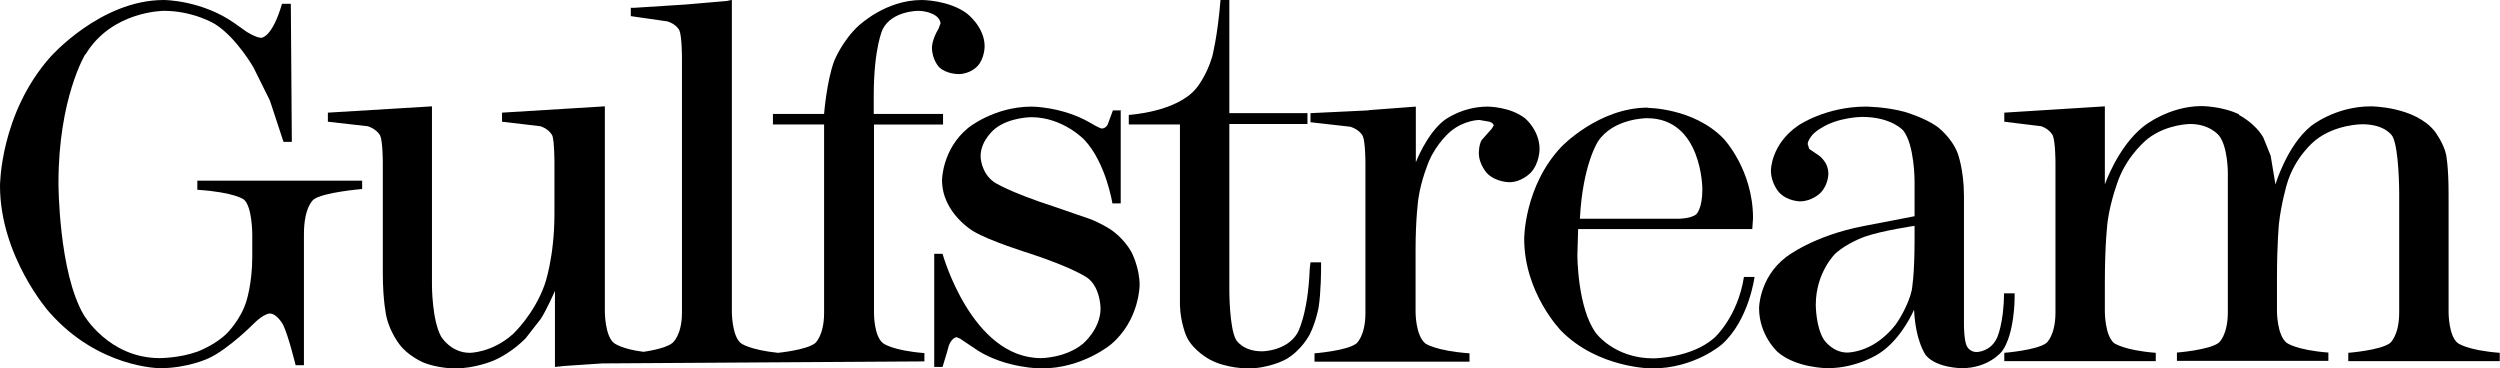 <?xml version="1.0" encoding="UTF-8"?>
<svg xmlns="http://www.w3.org/2000/svg" version="1.1" viewBox="0 0 992 146.2">
  <g>
    <path id="path2831" d="M740.4,42.3c-15.9,0-26.7,7.4-26.7,7.4-11,7.4-11,17.9-11,17.9,0,5.3,3.3,8.8,3.3,8.8,3.3,3.5,8.3,3.5,8.3,3.5,4.6,0,7.9-3.2,7.9-3.2,3.3-3.2,3.3-7.7,3.3-7.7,0-5.3-4.5-7.8-4.5-7.8l-3.1-2.1-.6-1.9c0-1.4,1.4-3.1,1.4-3.1,1.4-1.9,3.8-3.2,3.8-3.2,7-4.5,16.4-4.5,16.4-4.5,11.7,0,16.3,5.4,16.3,5.4,4.5,5.6,4.5,20,4.5,20v14c-.1,0-20.2,3.9-20.2,3.9-20.3,3.9-30.9,12.4-30.9,12.4-10.6,8.2-10.6,20.2-10.6,20.2,0,10.8,7.4,17.4,7.4,17.4,7.4,6.4,19.8,6.4,19.8,6.4,12,0,20.7-6,20.7-6,8.8-5.8,13.6-17.2,13.6-17.2.6,12.8,4.7,18.1,4.7,18.1,4.3,5.1,14.3,5.1,14.3,5.1,10.7,0,15.9-6.7,15.9-6.7,5-6.8,5-21.1,5-21.1v-1.9h-4.2c-.1,12.1-2.8,17.7-2.8,17.7-2.6,5.6-8.1,5.6-8.1,5.6-2.8,0-3.9-2.4-3.9-2.4-1.1-2.4-1.1-8.2-1.1-8.2v-51.2c0-10.6-2.5-17.1-2.5-17.1-2.5-6.5-8.2-10.6-8.2-10.6-5.1-3.6-12.8-5.8-12.8-5.8-7.7-2.1-15.7-2.1-15.7-2.1ZM759.7,89.7v5.8c0,13.8-1.1,19.6-1.1,19.6-1.3,6-5.4,12.2-5.4,12.2-3.5,5.6-9.2,9-9.2,9-5.7,3.6-11,3.6-11,3.6-5.8,0-9.2-5-9.2-5-3.3-5-3.3-13.9-3.3-13.9,0-12.9,7.7-20.3,7.7-20.3,4.6-4.3,11.8-6.8,11.8-6.8,6.8-2.4,19.8-4.3,19.8-4.3Z"/>
     <path id="path2833" d="M888.4,45.6s6.5,3.3,9.7,9l2.9,7.2,1.9,11.4s4.5-15.3,14-23.1c0,0,9.6-7.9,23.9-7.9,0,0,17.4,0,25.3,9.9,0,0,3.5,4.6,4.5,9.2,0,0,1,4.5,1,15.7v47s0,9.2,3.6,12.1c0,0,3.6,2.9,16.7,3.9v3.3h-60.1v-3.3s12.9-1,16.6-3.9c0,0,3.6-2.9,3.6-12.1v-47.4s0-17.4-2.6-22.4c0,0-2.6-4.9-12.1-4.9,0,0-10.7,0-18.6,6.4,0,0-8.1,6.3-11.3,17.5,0,0-2.2,7.5-3.1,15.4,0,0-.8,7.8-.8,21.8v13.2s0,9.3,3.8,12.4c0,0,3.6,2.9,16.6,3.9v3.3h-60.1v-3.3s12.9-1,16.6-3.9c0,0,3.6-2.9,3.6-12.1v-55.5s0-10.2-3.5-14.6c0,0-3.6-4.6-11.4-4.6,0,0-9.3,0-16.8,5.8,0,0-7.8,6-11.7,16.3,0,0-3.2,8.3-4.3,16.6,0,0-1.1,8.3-1.1,24.1v11.7s0,9.3,3.6,12.4c0,0,3.8,2.9,16.6,3.9v3.3h-60.1v-3.3s12.9-1,16.7-3.9c0,0,3.6-2.9,3.6-12.1v-59.5s0-7.9-1-10.6c0,0-1-2.5-4.6-3.8l-14.7-1.8v-3.6l39.9-2.5v31s5.1-14.9,15.3-23c0,0,9.9-8.1,23.1-8.1,0,0,8.1,0,14.9,3.3"/>
      <path id="path2843" d="M290.4,0v123.8s0,9.5,3.6,12.4c0,0,3.3,2.6,14.7,3.8,0,0,11.3-1.1,14.7-3.8,0,0,3.6-2.9,3.6-12.1V49.4h-20.3v-4.2h20.3s1-12.9,4-21c0,0,3.2-8.1,9.9-14.2C341.1,10,351.3,0,365.8,0c0,0,10.6,0,17.8,5.3,0,0,7.1,5.3,7.1,13.1,0,0,0,4.9-2.9,7.9,0,0-2.8,3.1-7.5,3.1,0,0-4.9,0-7.7-2.8,0,0-2.8-2.9-2.8-7.8,0,0,0-3.1,2.6-7.4l.8-2.1s0-2.1-2.6-3.5c0,0-2.6-1.5-6.3-1.5,0,0-10.3,0-14,7.2,0,0-3.6,7.1-3.6,26.7v7h27.5v4.2h-27.4v74.7s-.1,9.2,3.6,12.1c0,0,3.6,2.9,16.4,3.9v3.3l-127.8.8-14.9,1-3.9.4v-30.2s-3.1,7.2-5.6,11.1l-6,7.7s-5.3,5.7-12.8,8.9c0,0-7.2,3.1-15.3,3.1,0,0-7,0-12.8-2.5,0,0-6-2.6-9.3-7.2,0,0-3.8-4.9-5.1-11,0,0-1.4-6.1-1.4-17v-44s0-8.1-1-10.6c0,0-1.1-2.5-4.9-3.8l-15.9-1.8v-3.6l41.3-2.5v71.1s0,13.6,3.6,20.2c0,0,3.8,6.5,11.4,6.5,0,0,8.9,0,17.2-7.5,0,0,8.3-7.7,12.5-19.5,0,0,3.9-10.7,3.9-28.2v-20.3s0-8.2-.8-10.6c0,0-1-2.5-4.7-3.8l-15.3-1.8v-3.6l40.8-2.5v81.5s0,9.5,3.6,12.4c0,0,2.9,2.4,11.7,3.5,0,0,8.6-1.1,11.5-3.5,0,0,3.8-2.9,3.8-12.1V22.8s0-8.2-1-10.7c0,0-1-2.4-4.7-3.6l-14.6-2.1v-3.3h1.3l20.3-1.3,16.4-1.4,1.9-.4"/>
      <path id="path2845" d="M444.7,43.7v37h-3.3s-2.5-16-11.1-25.2c0,0-8.5-9-21.1-9,0,0-8.5,0-14.3,4.5,0,0-5.8,4.5-5.8,11,0,0,0,6.5,5.4,10.3,0,0,5.6,3.8,23.8,9.7l14.5,5s3.9,1.5,7.8,4c0,0,5.3,3.3,8.5,9.3,0,0,3.1,6,3.1,12.8,0,0,0,13.9-11.3,23.5,0,0-11.3,9.6-27.7,9.6,0,0-13.9,0-25.2-7.1l-7-4.7-1.4-.6s-1.8,0-3.1,3.3l-.8,2.9-1.7,5.6h-3.3v-44.9h3.3s11.5,41.4,39.1,41.4c0,0,9.7,0,16.6-5.7,0,0,7-5.8,7-14,0,0,0-8.1-5-12,0,0-5-3.9-23.6-10,0,0-15-4.6-21.8-8.6,0,0-12.5-7.2-12.5-20.3,0,0,0-12.2,10.3-20.7,0,0,10.3-8.5,25.3-8.5,0,0,12,0,23,6.3,0,0,3.9,2.4,4.9,2.4,0,0,1.3,0,2.2-1.5l2.1-5.7h3.5"/>
      <path id="path2847" d="M543.2,43.7l18.6-1.4v22.1s4.3-11.3,11.3-16.7c0,0,7-5.4,17.2-5.4,0,0,9,0,14.9,4.7,0,0,5.7,4.7,5.7,12.2,0,0,0,5.6-3.5,9.3,0,0-3.5,3.8-8.5,3.8,0,0-5.1,0-8.6-3.3,0,0-3.5-3.5-3.5-8.3,0,0,0-3.2,1.1-5.1l4-4.5.8-1.3s0-1-1.7-1.5l-4-.7s-6,0-11.5,4.6c0,0-5.4,4.5-8.5,11.8,0,0-3.1,7.2-4.2,14.9,0,0-1.1,7.7-1.1,20.2v24.8s0,9.3,3.9,12.4c0,0,3.9,2.9,17.5,3.9v3.3h-61.5v-3.3s12.9-1,16.6-3.9c0,0,3.6-2.9,3.6-12.1v-59.5s0-8.2-1-10.6c0,0-1-2.5-4.9-3.8l-15.9-1.8v-3.6l23-1.1"/>
      <path id="path2849" d="M481,22.5s2.1-7.8,3.3-22.5h3.5v44.9h31v4.3h-31v66.2s0,14.5,2.6,19.3c0,0,2.5,4.7,10.4,4.7,0,0,9.7,0,14-7.2,0,0,4.2-7.2,4.9-25.5l.3-2.6h4.2v2.4s0,9.6-1,15.6c0,0-1,5.6-3.5,10.6,0,0-3.3,6.5-9.7,10,0,0-6.4,3.5-14.9,3.5,0,0-8.5,0-15-3.5,0,0-6.7-3.5-9.3-9.2,0,0-2.4-5.3-2.6-12.4V49.4h-20.3v-3.8s19.1-1.1,26.8-10.6c0,0,4-4.7,6.3-12.5" />
      <path id="path2851" d="M33.8,21.6s-10.6,17.4-10.6,51c0,0,0,35.2,10,52.3,0,0,9.9,17.2,30.2,17.2,0,0,7.9,0,15-2.6,0,0,7.1-2.6,11.8-7.4,0,0,5.3-5.3,7.5-12.4,0,0,2.4-7.1,2.4-17.8v-8.9s0-11-3.3-13.8c0,0-3.5-2.9-18.5-3.9v-3.6h65.4v3.3s-15.7,1.3-19.3,4.2c0,0-3.8,2.8-3.8,13.8v51.9h-3.3s-2.8-11.5-4.9-15.9c0,0-2.4-4.6-5.4-4.6,0,0-2.2,0-6.1,3.8,0,0-10,10.2-18.2,14,0,0-8.2,3.9-19.2,3.9,0,0-24.5,0-44-22.3C19.5,123.9,0,101.7,0,73.7,0,73.7,0,45.2,19.9,22.7,19.9,22.7,39.8,0,65,0,65,0,80.1,0,93.2,9.3l4.5,3.2s3.8,2.5,6,2.5c0,0,4.3,0,8.2-13.5h3.5l.4,54.8h-3.3l-5.4-16.4-6.5-13.1s-6.7-11.8-15.2-17.2c0,0-8.5-5.3-20.4-5.3,0,0-20.6,0-31,17.2" />
      <path id="path2853" d="M653.9,42.7c-19.6,0-34.4,15.6-34.4,15.6-14.7,15.6-14.7,36.4-14.7,36.4,0,21.7,14.7,36.6,14.7,36.6,14.7,14.9,36,14.9,36,14.9,17,0,27.8-9.6,27.8-9.6,10.7-9.6,12.9-26.7,12.9-26.7h-4.2c-2.5,15.9-11.7,24.1-11.7,24.1-9.2,8.2-24.3,8.2-24.3,8.2-15.4,0-22.7-10-22.7-10-7.4-10-7.4-30.9-7.4-30.9l.3-10.4h69.1c0,.1.3-4.3.3-4.3,0-19.3-11.7-31.6-11.7-31.6-11.8-12.2-30.2-12.2-30.2-12.2ZM653.5,46.9c22,0,22,28.2,22,28.2,0,7.8-2.4,9.9-2.4,9.9-2.1,1.8-7.1,1.8-7.1,1.8h-39.1c1.1-21.6,7.2-30.7,7.2-30.7,6.1-9.2,19.3-9.2,19.3-9.2Z"/>
  </g>
</svg>
